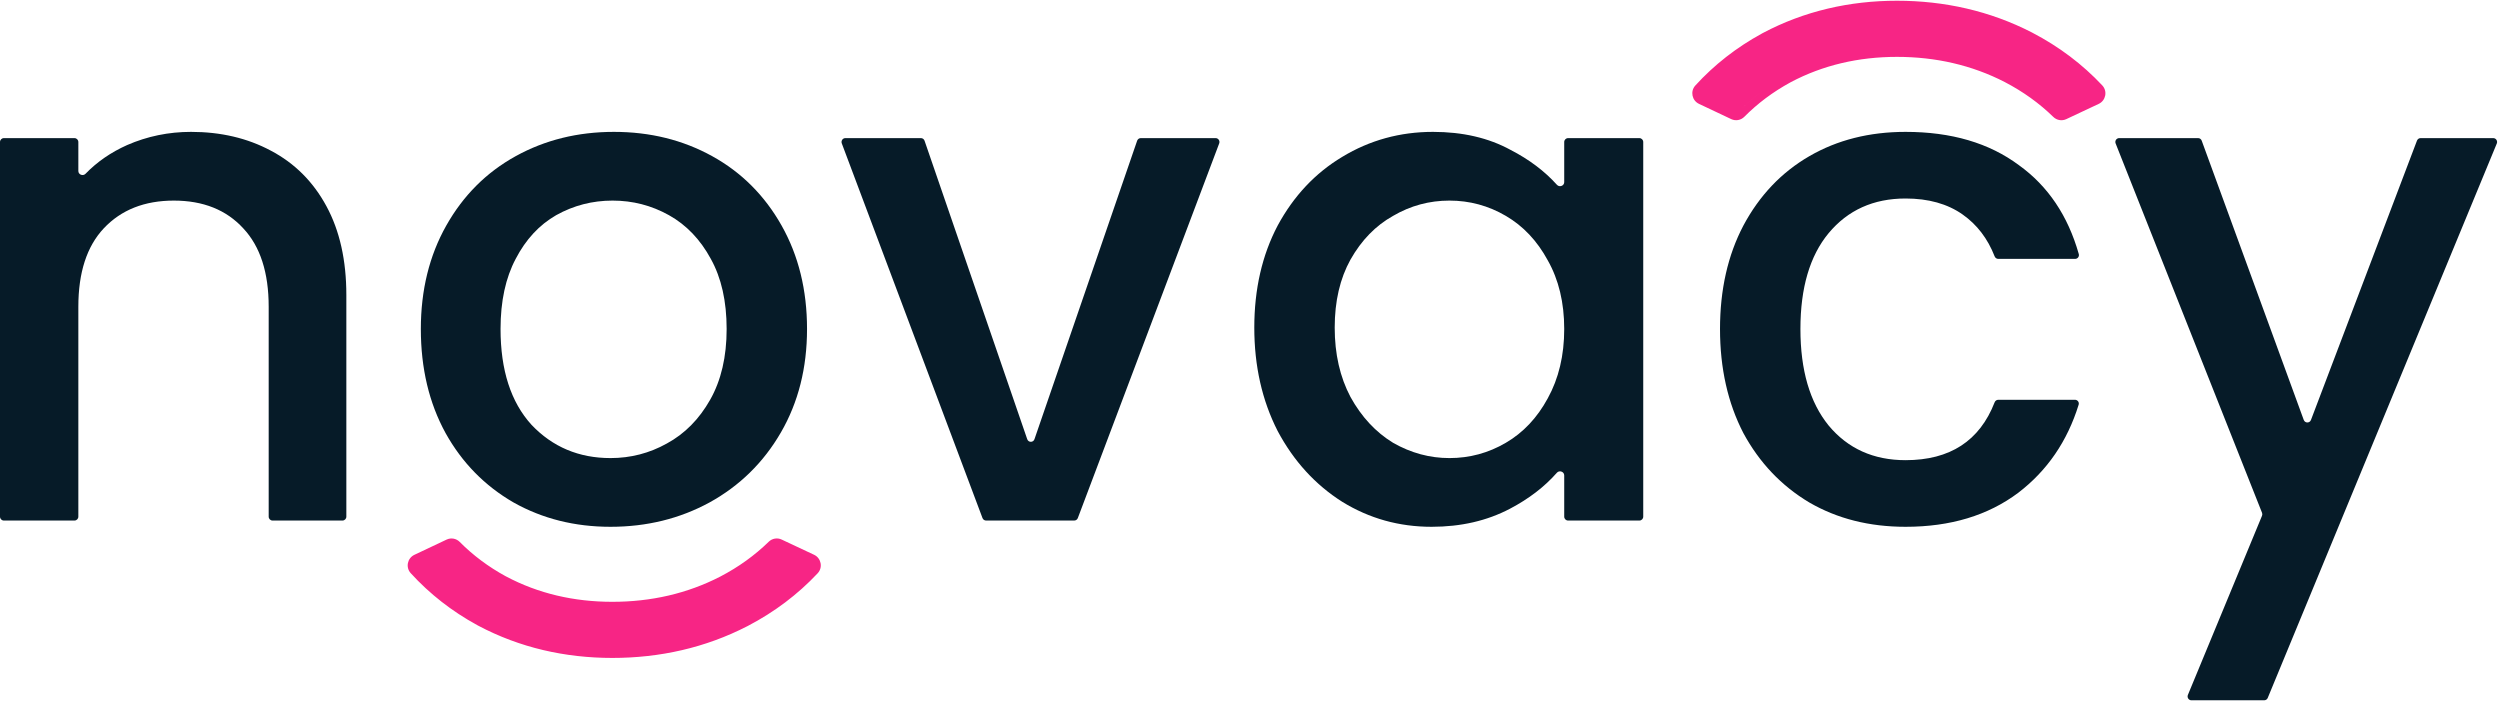 <svg width="160" height="45" viewBox="0 0 160 45" fill="none" xmlns="http://www.w3.org/2000/svg">
<path d="M12.226 8.44C14.132 8.44 15.833 8.84 17.328 9.639C18.852 10.439 20.04 11.623 20.89 13.193C21.741 14.762 22.166 16.658 22.166 18.879V33.066C22.166 33.204 22.055 33.315 21.919 33.315H17.442C17.306 33.315 17.196 33.204 17.196 33.066V19.634C17.196 17.442 16.654 15.769 15.569 14.614C14.484 13.43 13.003 12.838 11.127 12.838C9.25 12.838 7.755 13.43 6.641 14.614C5.556 15.769 5.014 17.442 5.014 19.634V33.066C5.014 33.204 4.903 33.315 4.768 33.315H0.246C0.11 33.315 0 33.204 0 33.066V9.088C0 8.951 0.11 8.84 0.246 8.84H4.768C4.903 8.84 5.014 8.951 5.014 9.088V10.945C5.014 11.178 5.31 11.289 5.472 11.123C6.211 10.36 7.099 9.747 8.136 9.284C9.426 8.721 10.79 8.44 12.226 8.44Z" fill="#061B28"/>
<path d="M65.742 28.108C65.818 28.331 66.13 28.331 66.206 28.108L72.777 9.006C72.812 8.906 72.905 8.839 73.01 8.839H77.799C77.971 8.839 78.091 9.014 78.029 9.177L68.981 33.155C68.945 33.251 68.853 33.315 68.751 33.315H63.109C63.007 33.315 62.915 33.251 62.879 33.154L53.874 9.176C53.813 9.013 53.932 8.839 54.104 8.839H58.938C59.043 8.839 59.136 8.906 59.171 9.006L65.742 28.108Z" fill="#061B28"/>
<path d="M80.275 20.966C80.275 18.508 80.773 16.332 81.77 14.437C82.796 12.541 84.174 11.075 85.904 10.039C87.663 8.973 89.599 8.44 91.71 8.44C93.615 8.44 95.272 8.825 96.679 9.595C97.868 10.207 98.856 10.952 99.644 11.828C99.802 12.005 100.11 11.896 100.11 11.658V9.088C100.11 8.951 100.22 8.84 100.356 8.84H104.921C105.057 8.84 105.167 8.951 105.167 9.088V33.066C105.167 33.204 105.057 33.315 104.921 33.315H100.356C100.22 33.315 100.11 33.204 100.11 33.066V30.424C100.11 30.184 99.798 30.076 99.641 30.255C98.849 31.155 97.848 31.923 96.635 32.56C95.169 33.33 93.498 33.715 91.622 33.715C89.54 33.715 87.634 33.182 85.904 32.116C84.174 31.02 82.796 29.51 81.77 27.585C80.773 25.631 80.275 23.424 80.275 20.966ZM100.11 21.055C100.11 19.367 99.758 17.901 99.054 16.658C98.38 15.414 97.486 14.466 96.371 13.815C95.257 13.163 94.055 12.838 92.765 12.838C91.475 12.838 90.273 13.163 89.159 13.815C88.044 14.437 87.136 15.369 86.432 16.613C85.758 17.827 85.421 19.278 85.421 20.966C85.421 22.654 85.758 24.135 86.432 25.408C87.136 26.682 88.044 27.659 89.159 28.34C90.302 28.992 91.504 29.317 92.765 29.317C94.055 29.317 95.257 28.992 96.371 28.34C97.486 27.689 98.38 26.741 99.054 25.497C99.758 24.224 100.11 22.743 100.11 21.055Z" fill="#061B28"/>
<path d="M159.568 8.839C159.743 8.839 159.862 9.02 159.795 9.184L145.135 44.667C145.097 44.759 145.007 44.819 144.908 44.819H140.252C140.076 44.819 139.957 44.639 140.025 44.475L144.769 33.009C144.794 32.949 144.795 32.881 144.771 32.82L135.4 9.18C135.335 9.017 135.454 8.839 135.628 8.839H140.678C140.781 8.839 140.874 8.904 140.909 9.002L147.44 26.876C147.519 27.091 147.82 27.093 147.901 26.879L154.687 8.999C154.723 8.903 154.815 8.839 154.917 8.839H159.568Z" fill="#061B28"/>
<path d="M39.072 33.715C36.785 33.715 34.718 33.197 32.871 32.16C31.024 31.094 29.572 29.613 28.517 27.718C27.461 25.793 26.934 23.572 26.934 21.055C26.934 18.568 27.476 16.361 28.561 14.437C29.646 12.512 31.126 11.031 33.003 9.995C34.879 8.958 36.976 8.44 39.292 8.44C41.608 8.44 43.705 8.958 45.581 9.995C47.457 11.031 48.938 12.512 50.023 14.437C51.108 16.361 51.65 18.568 51.65 21.055C51.65 23.543 51.093 25.749 49.979 27.674C48.865 29.599 47.34 31.094 45.405 32.16C43.499 33.197 41.388 33.715 39.072 33.715ZM39.072 29.317C40.362 29.317 41.564 29.006 42.678 28.384C43.822 27.763 44.745 26.83 45.449 25.586C46.153 24.342 46.505 22.832 46.505 21.055C46.505 19.278 46.167 17.783 45.493 16.569C44.819 15.325 43.924 14.392 42.81 13.77C41.696 13.148 40.494 12.838 39.204 12.838C37.914 12.838 36.712 13.148 35.597 13.77C34.513 14.392 33.648 15.325 33.003 16.569C32.358 17.783 32.035 19.278 32.035 21.055C32.035 23.691 32.695 25.734 34.014 27.185C35.363 28.607 37.049 29.317 39.072 29.317Z" fill="#061B28"/>
<path d="M110.081 21.055C110.081 18.538 110.58 16.332 111.576 14.437C112.603 12.512 114.01 11.031 115.798 9.995C117.587 8.958 119.639 8.44 121.956 8.44C124.888 8.44 127.306 9.151 129.212 10.572C131.07 11.908 132.346 13.803 133.042 16.258C133.087 16.415 132.969 16.569 132.808 16.569H127.889C127.786 16.569 127.694 16.503 127.656 16.406C127.213 15.27 126.53 14.376 125.606 13.726C124.638 13.045 123.422 12.704 121.956 12.704C119.903 12.704 118.261 13.445 117.03 14.925C115.828 16.376 115.227 18.42 115.227 21.055C115.227 23.691 115.828 25.749 117.03 27.23C118.261 28.71 119.903 29.451 121.956 29.451C124.797 29.451 126.697 28.217 127.656 25.749C127.693 25.652 127.785 25.586 127.889 25.586H132.8C132.964 25.586 133.082 25.744 133.033 25.902C132.309 28.242 131.021 30.121 129.168 31.538C127.233 32.989 124.829 33.715 121.956 33.715C119.639 33.715 117.587 33.197 115.798 32.16C114.01 31.094 112.603 29.613 111.576 27.718C110.58 25.793 110.081 23.572 110.081 21.055Z" fill="#061B28"/>
<path fill-rule="evenodd" clip-rule="evenodd" d="M47.599 39.637L47.613 39.63L47.626 39.623C49.287 38.757 50.742 37.66 51.972 36.348C52.008 36.31 52.029 36.265 52.036 36.218C52.029 36.265 52.008 36.31 51.972 36.348C50.742 37.66 49.287 38.757 47.626 39.623L47.613 39.63L47.6 39.636L47.599 39.637C44.996 40.975 42.157 41.611 39.19 41.611C36.237 41.611 33.412 40.97 30.837 39.603L30.837 39.603L30.809 39.588L30.78 39.573C29.197 38.709 27.815 37.627 26.649 36.347C26.605 36.3 26.585 36.241 26.585 36.183C26.585 36.241 26.605 36.3 26.649 36.347C27.815 37.627 29.197 38.709 30.78 39.573L30.809 39.588L30.837 39.603C33.412 40.97 36.237 41.611 39.19 41.611C42.157 41.611 44.996 40.975 47.599 39.637ZM52.33 36.69C51.06 38.044 49.56 39.175 47.852 40.065L47.835 40.073L47.823 40.08L47.822 40.08C45.145 41.457 42.228 42.108 39.19 42.108C36.166 42.108 33.261 41.451 30.608 40.044H30.608L30.577 40.027L30.546 40.01C28.917 39.121 27.491 38.005 26.287 36.684C25.944 36.309 26.075 35.719 26.518 35.51L28.584 34.533C28.87 34.398 29.203 34.462 29.421 34.682C30.272 35.539 31.254 36.274 32.364 36.88L32.376 36.886L32.388 36.892C34.448 37.986 36.733 38.516 39.19 38.516C41.669 38.516 43.983 37.988 46.087 36.906L46.088 36.905L46.092 36.903L46.094 36.902L46.098 36.9C47.266 36.292 48.3 35.547 49.198 34.672C49.416 34.459 49.744 34.398 50.025 34.531L52.104 35.507C52.552 35.718 52.681 36.316 52.33 36.69Z" fill="#F72585"/>
<path fill-rule="evenodd" clip-rule="evenodd" d="M108.803 5.939C108.789 6.041 108.84 6.147 108.942 6.196L111.008 7.172C111.102 7.217 111.215 7.196 111.289 7.122C112.175 6.23 113.195 5.466 114.345 4.839L114.359 4.831L114.374 4.823C116.511 3.689 118.876 3.143 121.405 3.143C123.955 3.143 126.347 3.686 128.526 4.807L128.533 4.81L128.539 4.814C129.747 5.443 130.821 6.216 131.755 7.126C131.829 7.198 131.94 7.218 132.033 7.174L134.112 6.197C134.17 6.17 134.211 6.124 134.234 6.071C134.211 6.124 134.17 6.17 134.112 6.197L132.033 7.174C131.94 7.218 131.829 7.198 131.755 7.126C130.821 6.216 129.747 5.443 128.539 4.814L128.533 4.81L128.526 4.807C126.347 3.686 123.955 3.143 121.405 3.143C118.876 3.143 116.511 3.689 114.374 4.823L114.359 4.831L114.345 4.839C113.195 5.466 112.175 6.229 111.289 7.122C111.215 7.196 111.102 7.217 111.008 7.172L108.942 6.196C108.84 6.147 108.789 6.041 108.803 5.939ZM134.545 5.465C133.276 4.112 131.776 2.981 130.067 2.091L130.051 2.082L130.039 2.076L130.037 2.075C127.36 0.699 124.443 0.047 121.405 0.047C118.381 0.047 115.476 0.705 112.824 2.112L112.823 2.112L112.792 2.129L112.762 2.146C111.132 3.035 109.707 4.15 108.502 5.472C108.16 5.847 108.29 6.437 108.733 6.646L110.799 7.623C111.085 7.758 111.419 7.693 111.637 7.474C112.488 6.617 113.469 5.882 114.579 5.276L114.591 5.27L114.603 5.263C116.663 4.17 118.948 3.64 121.405 3.64C123.885 3.64 126.199 4.168 128.303 5.25L128.303 5.25L128.307 5.252L128.31 5.253L128.313 5.256C129.481 5.864 130.515 6.609 131.413 7.484C131.631 7.696 131.959 7.757 132.241 7.625L134.319 6.648C134.767 6.438 134.896 5.839 134.545 5.465Z" fill="#F72585"/>
</svg>
